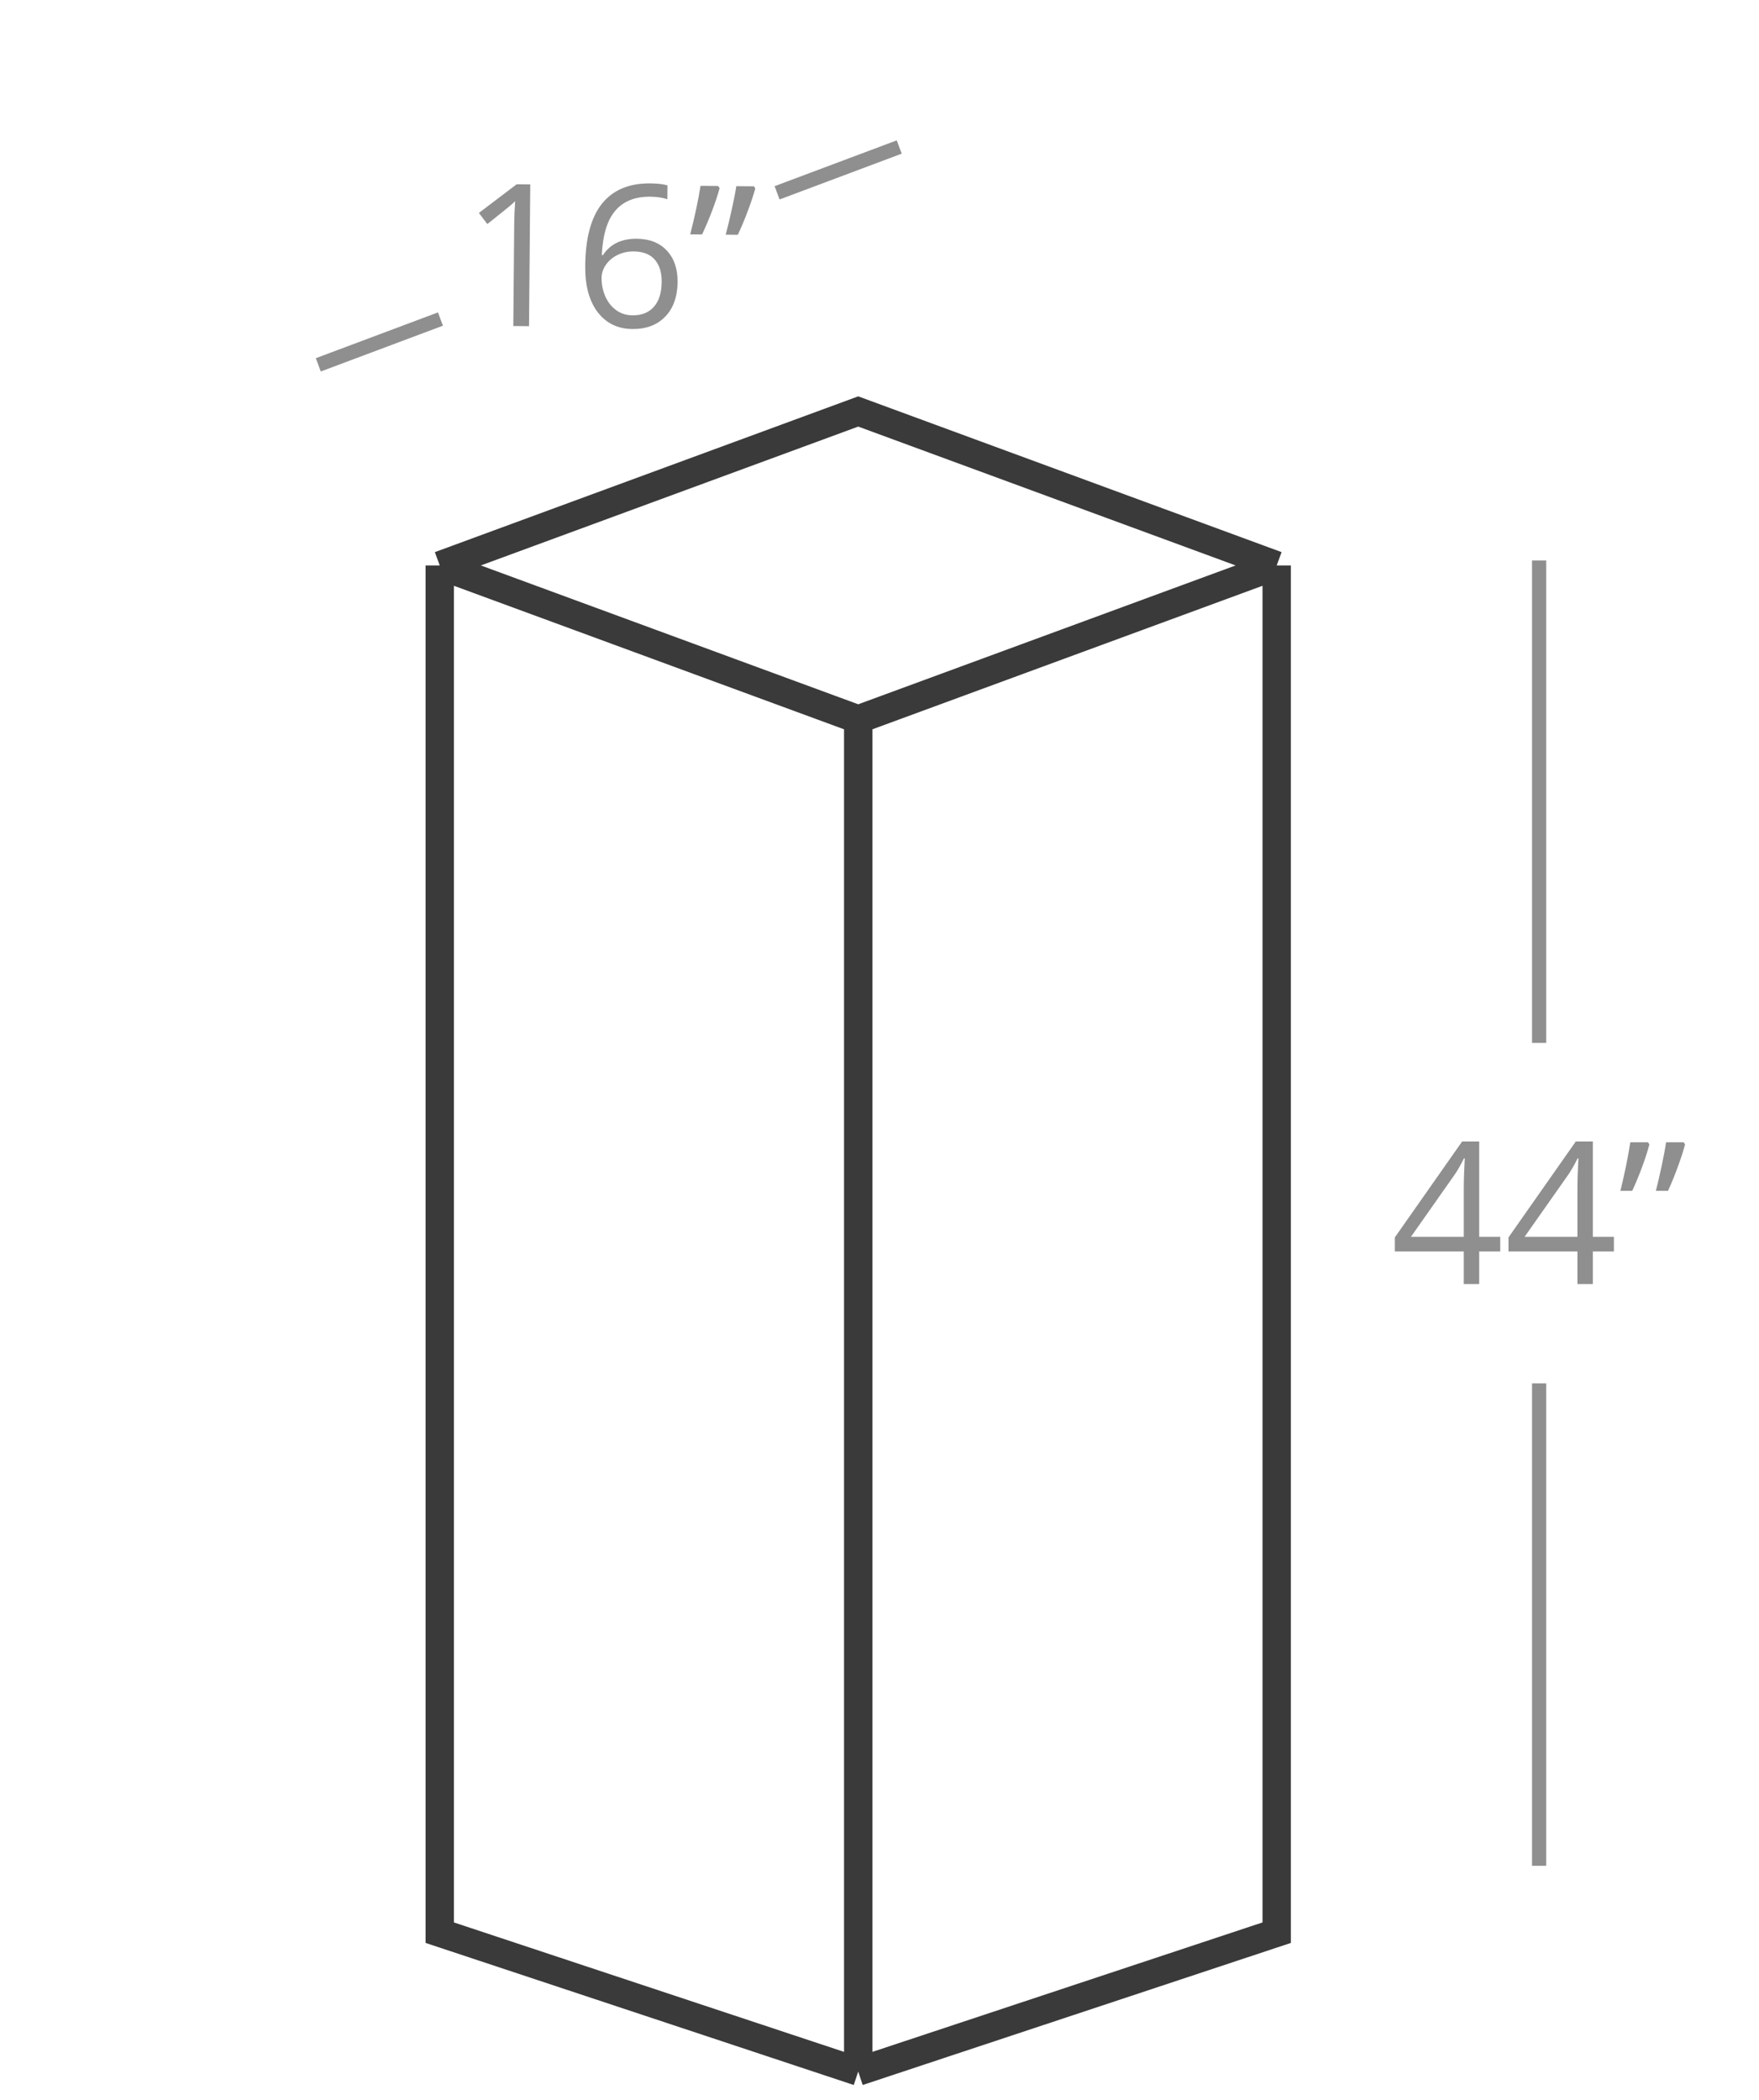 <svg xmlns="http://www.w3.org/2000/svg" fill="none" viewBox="0 0 124 148" height="148" width="124">
<path stroke-width="2" stroke="#3A3A3A" d="M31 39.852L60.5 29L90 39.852M31 39.852V136.214L60.5 146M31 39.852L60.5 50.703M60.5 146L90 136.214V39.852M60.5 146V50.703M90 39.852L60.5 50.703"></path>
<path stroke="#8F8F8F" d="M108.5 73.5L108.5 40L108 40L109 40"></path>
<path fill="#8F8F8F" d="M105.759 88.203H104.275V90.5H103.188V88.203H98.328V87.212L103.072 80.451H104.275V87.171H105.759V88.203ZM103.188 87.171V83.849C103.188 83.197 103.211 82.461 103.257 81.641H103.202C102.983 82.078 102.778 82.44 102.587 82.728L99.463 87.171H103.188ZM113.771 88.203H112.287V90.5H111.2V88.203H106.34V87.212L111.084 80.451H112.287V87.171H113.771V88.203ZM111.2 87.171V83.849C111.2 83.197 111.223 82.461 111.269 81.641H111.214C110.995 82.078 110.79 82.44 110.599 82.728L107.475 87.171H111.2ZM116.17 80.506L116.272 80.656C116.154 81.112 115.983 81.643 115.76 82.249C115.536 82.851 115.304 83.411 115.062 83.931H114.229C114.548 82.632 114.78 81.49 114.926 80.506H116.17ZM118.692 80.506L118.788 80.656C118.679 81.071 118.515 81.581 118.296 82.188C118.077 82.794 117.84 83.375 117.585 83.931H116.73C116.849 83.475 116.983 82.896 117.134 82.194C117.284 81.493 117.389 80.93 117.448 80.506H118.692Z"></path>
<path stroke="#8F8F8F" d="M108.5 97.5L108.5 131L109 131L108 131"></path>
<path stroke="#8F8F8F" d="M31.049 22.486L22.907 25.538L23.082 26.006L22.731 25.07"></path>
<path fill="#8F8F8F" d="M37.294 22.989L36.186 22.979L36.248 15.857C36.253 15.264 36.276 14.704 36.317 14.175C36.221 14.27 36.113 14.37 35.993 14.473C35.874 14.577 35.328 15.017 34.355 15.792L33.76 15.008L36.423 12.987L37.38 12.995L37.294 22.989ZM41.254 18.751C41.271 16.787 41.664 15.322 42.434 14.358C43.208 13.39 44.342 12.912 45.837 12.925C46.352 12.93 46.757 12.976 47.053 13.065L47.044 14.043C46.694 13.926 46.294 13.866 45.843 13.862C44.772 13.852 43.951 14.18 43.38 14.845C42.809 15.506 42.49 16.551 42.423 17.982L42.505 17.982C43.013 17.203 43.809 16.818 44.894 16.827C45.792 16.835 46.496 17.112 47.006 17.659C47.521 18.206 47.774 18.944 47.766 19.874C47.757 20.913 47.465 21.728 46.891 22.32C46.32 22.908 45.552 23.197 44.586 23.189C43.551 23.18 42.735 22.785 42.135 22.006C41.536 21.221 41.242 20.136 41.254 18.751ZM44.581 22.225C45.228 22.231 45.731 22.032 46.09 21.63C46.453 21.223 46.639 20.634 46.645 19.864C46.651 19.203 46.489 18.682 46.16 18.301C45.83 17.92 45.335 17.727 44.674 17.721C44.264 17.717 43.888 17.798 43.544 17.964C43.201 18.13 42.926 18.36 42.718 18.654C42.515 18.948 42.412 19.255 42.409 19.574C42.405 20.044 42.492 20.482 42.671 20.889C42.85 21.296 43.105 21.62 43.435 21.86C43.77 22.099 44.152 22.221 44.581 22.225ZM50.628 13.11L50.729 13.261C50.606 13.716 50.431 14.245 50.202 14.85C49.974 15.449 49.737 16.008 49.491 16.525L48.657 16.518C48.987 15.222 49.229 14.082 49.384 13.099L50.628 13.11ZM53.15 13.132L53.244 13.283C53.132 13.697 52.963 14.206 52.739 14.81C52.515 15.414 52.273 15.993 52.013 16.547L51.158 16.54C51.281 16.085 51.42 15.507 51.577 14.807C51.733 14.106 51.843 13.544 51.906 13.121L53.15 13.132Z"></path>
<path stroke="#8F8F8F" d="M54.781 13.589L62.923 10.537L62.747 10.069L63.098 11.005"></path>
</svg>
